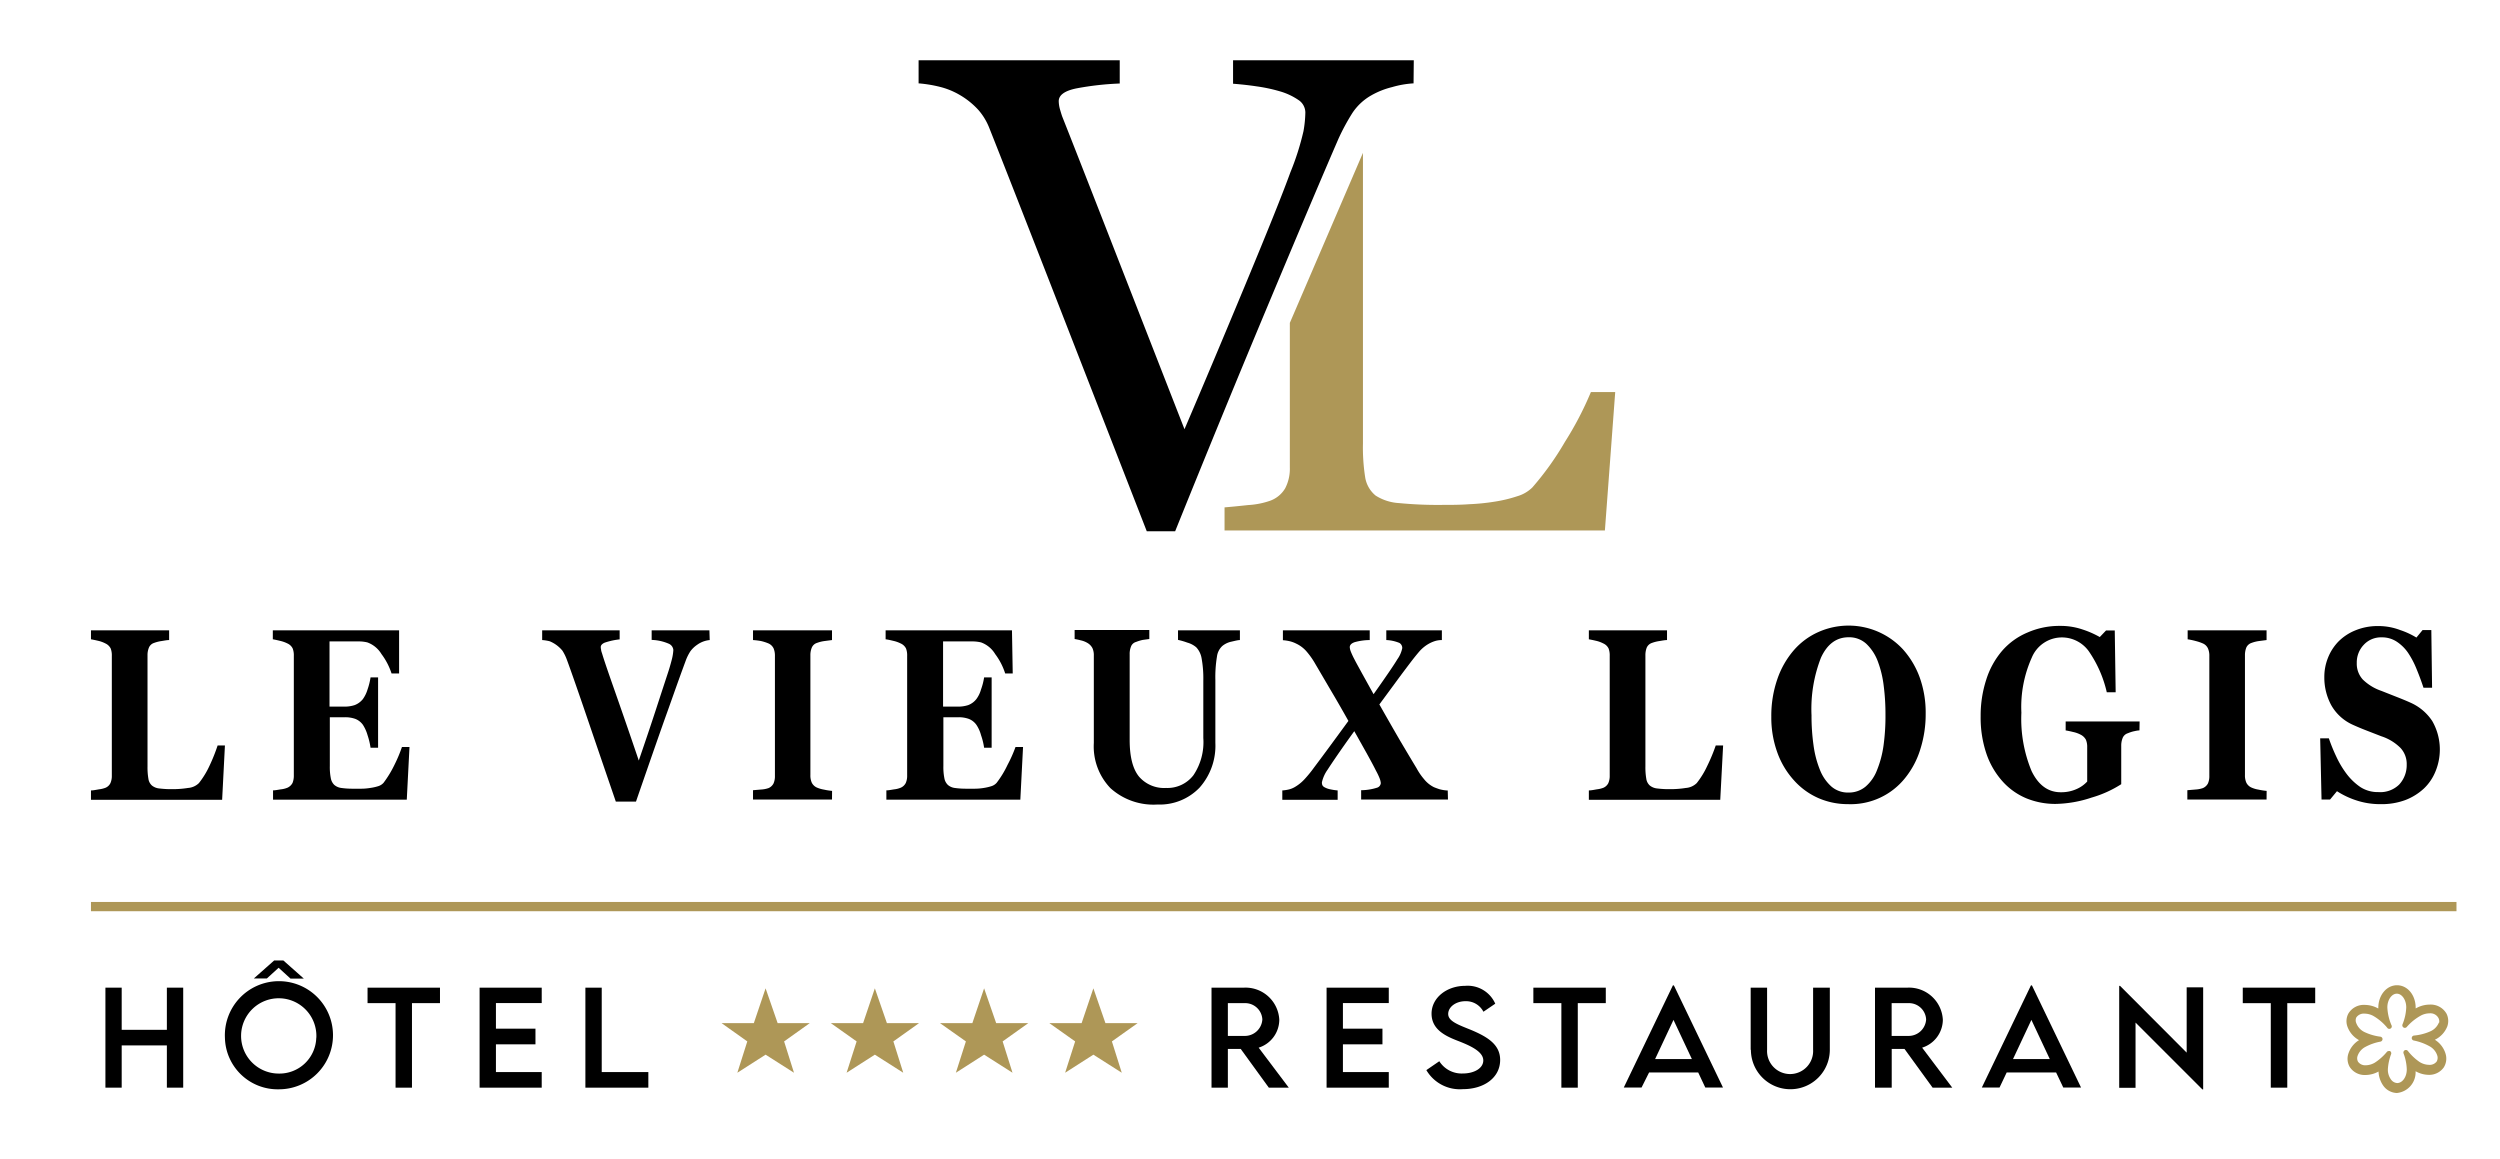 <?xml version="1.0" encoding="UTF-8"?> <svg xmlns="http://www.w3.org/2000/svg" id="Calque_1" data-name="Calque 1" viewBox="0 0 332 153.97"><defs><style>.cls-1{fill:#ae9757;}</style></defs><title>fPlan de travail 1</title><path d="M187.72,11.07a12.75,12.75,0,0,0-2.86.5,10.71,10.71,0,0,0-2.78,1.11A7.36,7.36,0,0,0,179.6,15a28.34,28.34,0,0,0-1.84,3.4q-3,6.91-9.14,21.57T156.06,70.55h-3.77L139.64,38.07q-6.1-15.64-8.28-21.12a8.11,8.11,0,0,0-1.46-2.38,10.46,10.46,0,0,0-2.41-1.94,10,10,0,0,0-2.73-1.11,17.08,17.08,0,0,0-2.77-.45V8H148.7v3.09a38.76,38.76,0,0,0-5.76.65c-1.56.32-2.34.89-2.34,1.7a4.3,4.3,0,0,0,.18,1.13c.13.44.23.78.32,1q1.69,4.26,5.46,13.92T157.3,57q3.45-8.06,8-19t6.05-15.08a35.08,35.08,0,0,0,1.75-5.49,15.5,15.5,0,0,0,.25-2.48,2,2,0,0,0-.93-1.68,8.57,8.57,0,0,0-2.48-1.15,21.22,21.22,0,0,0-3.05-.65c-1-.15-2.08-.27-3.14-.35V8h24Z"></path><path class="cls-1" d="M181,20.3V58.88a25.73,25.73,0,0,0,.29,4.47,3.94,3.94,0,0,0,1.39,2.46,6.46,6.46,0,0,0,3.11,1,53.65,53.65,0,0,0,5.8.24c1.13,0,2.29,0,3.51-.09a28.35,28.35,0,0,0,3.45-.35,18.35,18.35,0,0,0,2.94-.71,4.76,4.76,0,0,0,2-1.16,38.92,38.92,0,0,0,4.34-6.07,43.71,43.71,0,0,0,3.44-6.6h3.23l-1.37,18.38H162.62V67.38c.73-.06,1.78-.16,3.16-.31a10.68,10.68,0,0,0,2.89-.57,3.82,3.82,0,0,0,2-1.65,5.62,5.62,0,0,0,.62-2.79V42.88Z"></path><path d="M24.33,131.16v13.28H22.16v-5.61h-6v5.61H14V131.16h2.16v5.6h6v-5.6Z"></path><path d="M29.87,137.82A7.18,7.18,0,1,1,37,144.66,7,7,0,0,1,29.87,137.82Zm12.14,0a5,5,0,1,0-5,4.75A4.89,4.89,0,0,0,42,137.8Zm-5.6-10.27h1.22l2.72,2.41H38.58L37,128.52l-1.56,1.42H33.71Z"></path><path d="M58.43,133.22H54.71v11.22H52.53V133.22H48.81v-2.06h9.62Z"></path><path d="M65.86,133.21v3.4h5.25v2.08H65.86v3.68h6.08v2.07H63.69V131.16h8.25v2.05Z"></path><path d="M86.1,142.37v2.07H77.74V131.16h2.17v11.21Z"></path><path d="M168.5,144.44l-3.73-5.14h-1.71v5.14h-2.17V131.16h4.31a4.49,4.49,0,0,1,4.69,4.27,3.91,3.91,0,0,1-2.74,3.7l4,5.31Zm-3.26-6.87a2.33,2.33,0,0,0,2.4-2.19,2.28,2.28,0,0,0-2.4-2.16h-2.18v4.35Z"></path><path d="M178.34,133.21v3.4h5.25v2.08h-5.25v3.68h6.09v2.07h-8.26V131.16h8.26v2.05Z"></path><path d="M189.42,142.11l1.72-1.18a3.51,3.51,0,0,0,3.11,1.63c1.55,0,2.73-.71,2.73-1.73,0-1.22-1.82-2-3.44-2.63s-3.43-1.5-3.43-3.59,2-3.69,4.46-3.69a4,4,0,0,1,4,2.37L197,134.36a2.59,2.59,0,0,0-2.39-1.4c-1.27,0-2.29.76-2.29,1.7s1.28,1.41,3,2.1c2.19.92,3.9,1.94,3.9,4,0,2.36-2.14,3.88-4.95,3.88A5.15,5.15,0,0,1,189.42,142.11Z"></path><path d="M213.25,133.22h-3.72v11.22h-2.18V133.22h-3.72v-2.06h9.62Z"></path><path d="M225.52,142.42H219l-1,2h-2.36l6.52-13.56h.13l6.52,13.56h-2.35Zm-.84-1.78-2.44-5.2-2.44,5.2Z"></path><path d="M232.49,139.41v-8.25h2.18v8.24a3.06,3.06,0,1,0,6.11,0v-8.24H243v8.25a5.24,5.24,0,1,1-10.48,0Z"></path><path d="M256.65,144.44l-3.73-5.14h-1.7v5.14H249V131.16h4.31a4.5,4.5,0,0,1,4.7,4.27,3.92,3.92,0,0,1-2.75,3.7l4,5.31Zm-3.26-6.87a2.33,2.33,0,0,0,2.4-2.19,2.28,2.28,0,0,0-2.4-2.16h-2.18v4.35Z"></path><path d="M273.05,142.42h-6.56l-.95,2h-2.35l6.52-13.56h.13l6.52,13.56H274Zm-.84-1.78-2.44-5.2-2.44,5.2Z"></path><path d="M292.58,131.12v13.55h-.11l-8.87-8.87v8.66h-2.17V130.92h.11l8.85,8.87v-8.67Z"></path><path d="M307.46,133.22h-3.71v11.22h-2.19V133.22h-3.72v-2.06h9.62Z"></path><path class="cls-1" d="M142.78,138.3l-3.43-2.43h4.29l1.56-4.62,1.6,4.62h4.28l-3.42,2.43,1.31,4.16-3.77-2.4-3.75,2.4Zm-14.51,0-3.44-2.43h4.3l1.56-4.62,1.6,4.62h4.27l-3.41,2.43,1.31,4.16-3.77-2.4-3.75,2.4Zm-14.51,0-3.43-2.43h4.29l1.56-4.62,1.6,4.62h4.27l-3.41,2.43,1.31,4.16-3.77-2.4-3.75,2.4Zm-14.52,0-3.42-2.43h4.29l1.56-4.62,1.6,4.62h4.27l-3.41,2.43,1.31,4.16-3.77-2.4-3.75,2.4Z"></path><rect class="cls-1" x="12.08" y="119.78" width="314.14" height="1.23"></rect><path class="cls-1" d="M325,136.31a2.19,2.19,0,0,0-.09-1.67,2.41,2.41,0,0,0-2.24-1.23,3.77,3.77,0,0,0-1.62.38l-.25.13v-.08c0-1.71-1.09-3-2.48-3s-2.48,1.33-2.48,3v.09l-.1-.05a3.73,3.73,0,0,0-1.7-.43,2.38,2.38,0,0,0-2.18,1.16,2.14,2.14,0,0,0-.14,1.67,3.32,3.32,0,0,0,1.56,1.85,3.3,3.3,0,0,0-1.45,1.91,2.16,2.16,0,0,0,.22,1.66,2.36,2.36,0,0,0,2.08,1.06,3.65,3.65,0,0,0,1.74-.46,3.49,3.49,0,0,0,.61,1.85,2.3,2.3,0,0,0,1.83,1h0a2.76,2.76,0,0,0,2.48-2.89,3.63,3.63,0,0,0,1.75.48,2.36,2.36,0,0,0,2-1,2.21,2.21,0,0,0,.27-1.66,3.31,3.31,0,0,0-1.46-2A3.34,3.34,0,0,0,325,136.31Zm-1.12-.5a2.16,2.16,0,0,1-1.15,1.16,6.84,6.84,0,0,1-2.14.55.34.34,0,0,0-.31.32.33.33,0,0,0,.27.34,7.17,7.17,0,0,1,2.14.79,2.14,2.14,0,0,1,1,1.28,1,1,0,0,1-.1.72,1.16,1.16,0,0,1-1,.44,2.43,2.43,0,0,1-1.27-.38,7,7,0,0,1-1.55-1.46.34.34,0,0,0-.43-.09.35.35,0,0,0-.15.41,6.51,6.51,0,0,1,.43,2.13c0,1-.58,1.81-1.28,1.81a1.1,1.1,0,0,1-.84-.51,2.16,2.16,0,0,1-.39-1.33,6.73,6.73,0,0,1,.43-2,.34.34,0,0,0-.15-.41.32.32,0,0,0-.16,0,.32.32,0,0,0-.26.12,7,7,0,0,1-1.61,1.43,2.49,2.49,0,0,1-1.21.34,1.17,1.17,0,0,1-1-.47.94.94,0,0,1-.08-.72,2.13,2.13,0,0,1,1.05-1.25,6.78,6.78,0,0,1,2-.7.35.35,0,0,0,.28-.34.33.33,0,0,0-.3-.32,7,7,0,0,1-2.09-.61,2.15,2.15,0,0,1-1.1-1.2.94.94,0,0,1,0-.73,1.2,1.2,0,0,1,1.1-.52h0a2.51,2.51,0,0,1,1.14.29,6.85,6.85,0,0,1,1.87,1.58.33.33,0,0,0,.56-.35,6.76,6.76,0,0,1-.54-2.35c0-1,.58-1.82,1.26-1.82s1.25.83,1.25,1.82a6.57,6.57,0,0,1-.5,2.26.34.34,0,0,0,.14.41.33.33,0,0,0,.43-.07,6.83,6.83,0,0,1,1.94-1.55,2.53,2.53,0,0,1,1.09-.26,1.21,1.21,0,0,1,1.14.56A.93.93,0,0,1,323.92,135.81Z"></path><path d="M29.87,99l-.37,7.21H12.08v-1.24c.31,0,.67-.08,1.09-.15a3.51,3.51,0,0,0,.83-.2,1.28,1.28,0,0,0,.66-.61,2.35,2.35,0,0,0,.19-1V87.12a2.59,2.59,0,0,0-.15-1,1.47,1.47,0,0,0-.7-.67,4,4,0,0,0-1-.36c-.38-.09-.69-.15-.92-.19V83.71H22.46V85c-.28,0-.62.07-1,.13a4.81,4.81,0,0,0-1,.25,1.1,1.1,0,0,0-.69.64,2.57,2.57,0,0,0-.18,1v14.77a8.8,8.8,0,0,0,.12,1.64,1.47,1.47,0,0,0,.47.89,1.84,1.84,0,0,0,1,.39,12.77,12.77,0,0,0,1.72.09,12.76,12.76,0,0,0,2.07-.16,2.29,2.29,0,0,0,1.45-.65,11.29,11.29,0,0,0,1.39-2.27A23.32,23.32,0,0,0,28.9,99Z"></path><path d="M53,89.44H52a8.87,8.87,0,0,0-1.34-2.58,3.64,3.64,0,0,0-1.88-1.55,4.81,4.81,0,0,0-1.11-.13l-1.18,0H43.76v8.66h2a4.27,4.27,0,0,0,1.33-.2,2.57,2.57,0,0,0,1.1-.8,4.32,4.32,0,0,0,.62-1.28,9.08,9.08,0,0,0,.4-1.6h1V99.3h-1a9.53,9.53,0,0,0-.4-1.67,5.1,5.1,0,0,0-.62-1.38,2.28,2.28,0,0,0-1-.78,4,4,0,0,0-1.39-.22h-2v6.48a7.54,7.54,0,0,0,.13,1.6,1.62,1.62,0,0,0,.47.91,1.77,1.77,0,0,0,.92.4,10.5,10.5,0,0,0,1.58.1l1.12,0a7.44,7.44,0,0,0,1.14-.1,6.48,6.48,0,0,0,1.05-.23,1.56,1.56,0,0,0,.73-.46,14.16,14.16,0,0,0,1.44-2.37,18.92,18.92,0,0,0,1-2.38h1l-.36,7H36.26v-1.24c.25,0,.58-.06,1-.13a3.22,3.22,0,0,0,.91-.22,1.42,1.42,0,0,0,.68-.64,2.55,2.55,0,0,0,.17-1V87.12a2.59,2.59,0,0,0-.15-1,1.42,1.42,0,0,0-.7-.67,4.31,4.31,0,0,0-1-.35c-.41-.1-.73-.17-.94-.2V83.71H53Z"></path><path d="M94.25,85a3.41,3.41,0,0,0-1.67.63,3.64,3.64,0,0,0-.89.85,6.17,6.17,0,0,0-.62,1.24c-.27.73-.66,1.79-1.16,3.19s-1.06,3-1.7,4.77q-.85,2.41-1.85,5.28c-.66,1.91-1.3,3.74-1.9,5.49H81.78Q79.91,101,78,95.4t-2.72-7.79a6.06,6.06,0,0,0-.59-1.2A4.29,4.29,0,0,0,73,85.16,5.55,5.55,0,0,0,72,85V83.71H82.29v1.2a9,9,0,0,0-2,.44c-.34.15-.51.35-.51.58a1.72,1.72,0,0,0,.05.37c0,.13.07.31.14.53.28.93.8,2.44,1.54,4.55s1.86,5.31,3.32,9.62q1.35-3.93,2.24-6.66t1.57-4.8c.23-.68.41-1.31.56-1.89a6.49,6.49,0,0,0,.22-1.33,1,1,0,0,0-.62-.84,6.19,6.19,0,0,0-2.26-.5V83.71h7.67Z"></path><path d="M110.49,106.18H100v-1.24l1.06-.09a3.67,3.67,0,0,0,1-.19,1.34,1.34,0,0,0,.67-.63,2.37,2.37,0,0,0,.18-1V87.12a2.52,2.52,0,0,0-.17-1,1.38,1.38,0,0,0-.68-.67,6,6,0,0,0-1-.32A9.28,9.28,0,0,0,100,85V83.71h10.49V85l-1,.13a4.65,4.65,0,0,0-1,.25,1.1,1.1,0,0,0-.69.64,2.57,2.57,0,0,0-.18,1v15.91a2.37,2.37,0,0,0,.18,1,1.39,1.39,0,0,0,.69.66,4,4,0,0,0,.93.27,8.33,8.33,0,0,0,1.08.17Z"></path><path d="M134.49,89.44h-1a8.59,8.59,0,0,0-1.33-2.58,3.64,3.64,0,0,0-1.88-1.55,5,5,0,0,0-1.11-.13l-1.18,0h-2.75v8.66h2a4.27,4.27,0,0,0,1.33-.2,2.49,2.49,0,0,0,1.09-.8,3.87,3.87,0,0,0,.62-1.28,8.38,8.38,0,0,0,.41-1.6h1V99.3h-1a8.84,8.84,0,0,0-.41-1.67,4.54,4.54,0,0,0-.62-1.38,2.23,2.23,0,0,0-1-.78,3.92,3.92,0,0,0-1.38-.22h-2v6.48a7.54,7.54,0,0,0,.13,1.6,1.62,1.62,0,0,0,.47.91,1.74,1.74,0,0,0,.91.4,10.7,10.7,0,0,0,1.58.1l1.12,0a7.46,7.46,0,0,0,1.15-.1,6.72,6.72,0,0,0,1-.23,1.52,1.52,0,0,0,.72-.46,12.93,12.93,0,0,0,1.44-2.37,17.9,17.9,0,0,0,1.06-2.38h1l-.36,7H117.71v-1.24c.25,0,.59-.06,1-.13a3.13,3.13,0,0,0,.9-.22,1.34,1.34,0,0,0,.68-.64,2.37,2.37,0,0,0,.18-1V87.12a2.59,2.59,0,0,0-.15-1,1.45,1.45,0,0,0-.71-.67,4.2,4.2,0,0,0-1-.35c-.42-.1-.73-.17-1-.2V83.71h16.78Z"></path><path d="M164.66,85c-.26,0-.63.1-1.12.21a2.83,2.83,0,0,0-1.22.58,2.32,2.32,0,0,0-.71,1.42,16.8,16.8,0,0,0-.21,3.09v8.36a8.36,8.36,0,0,1-2.1,5.94,7.33,7.33,0,0,1-5.58,2.24,8.53,8.53,0,0,1-6.25-2.17,8,8,0,0,1-2.21-6V87.08a2.3,2.3,0,0,0-.18-1,1.72,1.72,0,0,0-.69-.71,3,3,0,0,0-.85-.33c-.34-.09-.62-.14-.83-.18v-1.2h9.92v1.2l-.87.12a5.3,5.3,0,0,0-.89.27,1,1,0,0,0-.68.63,2.62,2.62,0,0,0-.17,1V98.26q0,3.34,1.23,4.86a4.39,4.39,0,0,0,3.6,1.52,4.35,4.35,0,0,0,3.63-1.68A7.87,7.87,0,0,0,159.8,98V90.41a14.94,14.94,0,0,0-.23-3,2.81,2.81,0,0,0-.71-1.45,3.12,3.12,0,0,0-1.21-.63,8.51,8.51,0,0,0-1.21-.35V83.71h8.22Z"></path><path d="M192.29,106.18H180.76v-1.24a7.19,7.19,0,0,0,2.13-.34.69.69,0,0,0,.48-.61,2.24,2.24,0,0,0-.17-.66c-.12-.3-.28-.64-.48-1-.31-.63-.73-1.4-1.25-2.34l-1.62-2.89c-1.86,2.57-3,4.27-3.55,5.12a4.63,4.63,0,0,0-.75,1.67,1,1,0,0,0,.06.38.67.67,0,0,0,.31.29,2.54,2.54,0,0,0,.64.24,8.21,8.21,0,0,0,1.08.17v1.24h-7.35v-1.24a5.16,5.16,0,0,0,.91-.14,3,3,0,0,0,.68-.27,5.53,5.53,0,0,0,1.37-1.09,16.15,16.15,0,0,0,1.24-1.52c.63-.84,1.33-1.78,2.11-2.84s1.6-2.18,2.47-3.37q-1.23-2.2-2.46-4.27l-2.07-3.53a10.32,10.32,0,0,0-1.06-1.46,4.14,4.14,0,0,0-1.33-1,4,4,0,0,0-.78-.3,5.32,5.32,0,0,0-1-.16V83.71H181.9V85a7.6,7.6,0,0,0-2,.28c-.43.15-.65.37-.65.67a1.89,1.89,0,0,0,.13.56,10.19,10.19,0,0,0,.5,1.07c.21.42.54,1,1,1.85l1.53,2.76q2.52-3.56,3.16-4.64a3.84,3.84,0,0,0,.65-1.48.78.78,0,0,0-.38-.69A5.08,5.08,0,0,0,184.1,85V83.71h7.38V85a3.17,3.17,0,0,0-.84.11,4.48,4.48,0,0,0-.75.3,4.87,4.87,0,0,0-1.39,1.09c-.37.43-.78.94-1.22,1.52-.66.87-1.29,1.71-1.89,2.53l-2.21,3q1.62,2.86,2.76,4.82c.77,1.3,1.49,2.51,2.18,3.65a8.15,8.15,0,0,0,1,1.46,3.9,3.9,0,0,0,1.31,1.06c.22.09.46.18.74.27a5.2,5.2,0,0,0,1.09.17Z"></path><path d="M228.83,99l-.38,7.21H211v-1.24c.31,0,.67-.08,1.09-.15a3.51,3.51,0,0,0,.83-.2,1.32,1.32,0,0,0,.66-.61,2.35,2.35,0,0,0,.19-1V87.12a2.59,2.59,0,0,0-.15-1,1.42,1.42,0,0,0-.7-.67,4,4,0,0,0-1-.36c-.38-.09-.69-.15-.92-.19V83.71h10.38V85c-.28,0-.62.07-1,.13a4.81,4.81,0,0,0-1,.25,1.15,1.15,0,0,0-.7.64,2.78,2.78,0,0,0-.17,1v14.77a8.8,8.8,0,0,0,.12,1.64,1.47,1.47,0,0,0,.47.89,1.84,1.84,0,0,0,1,.39,12.51,12.51,0,0,0,1.71.09,12.76,12.76,0,0,0,2.07-.16,2.29,2.29,0,0,0,1.45-.65,11.29,11.29,0,0,0,1.39-2.27A23.32,23.32,0,0,0,227.85,99Z"></path><path d="M252.69,86.21a11.45,11.45,0,0,1,2.22,3.68,13.83,13.83,0,0,1,.82,4.9,15.26,15.26,0,0,1-.7,4.67,11.29,11.29,0,0,1-2,3.82,9.24,9.24,0,0,1-7.64,3.51,9.72,9.72,0,0,1-3.9-.8,9.43,9.43,0,0,1-3.24-2.35,11,11,0,0,1-2.2-3.65,13.58,13.58,0,0,1-.82-4.8,14.9,14.9,0,0,1,.8-5,11.65,11.65,0,0,1,2.18-3.83,9.36,9.36,0,0,1,3.26-2.42,9.84,9.84,0,0,1,11.22,2.27Zm-3.43,16.08a13.73,13.73,0,0,0,.87-3.26,28.53,28.53,0,0,0,.26-4.13,29.34,29.34,0,0,0-.23-3.79,13.8,13.8,0,0,0-.79-3.29,6.21,6.21,0,0,0-1.52-2.32,3.36,3.36,0,0,0-2.36-.87q-2.42,0-3.67,2.72A18.75,18.75,0,0,0,240.57,95a27.87,27.87,0,0,0,.27,4,13.41,13.41,0,0,0,.86,3.27,5.8,5.8,0,0,0,1.52,2.19,3.34,3.34,0,0,0,2.27.79,3.44,3.44,0,0,0,2.27-.8A5.42,5.42,0,0,0,249.26,102.29Z"></path><path d="M284.12,97c-.27,0-.52.07-.73.11a4.52,4.52,0,0,0-.8.26,1.09,1.09,0,0,0-.72.68,2.71,2.71,0,0,0-.17,1v2.62c0,.52,0,1,0,1.27s0,.72,0,1.2a14.89,14.89,0,0,1-3.94,1.78,15.76,15.76,0,0,1-4.79.84,10.13,10.13,0,0,1-3.86-.74,8.8,8.8,0,0,1-3.16-2.24,10.64,10.64,0,0,1-2.14-3.65,14.89,14.89,0,0,1-.78-5,15.47,15.47,0,0,1,.74-4.86,10.89,10.89,0,0,1,2.12-3.85A9.12,9.12,0,0,1,269.25,84a10.5,10.5,0,0,1,4.33-.88,9,9,0,0,1,3,.48,12.29,12.29,0,0,1,2.27,1l.83-.87h1.16l.12,8.2h-1.18a15.76,15.76,0,0,0-2.42-5.49,4.4,4.4,0,0,0-3.58-1.79,4.33,4.33,0,0,0-3.95,2.66,16,16,0,0,0-1.39,7.34,18.06,18.06,0,0,0,1.36,7.76q1.37,2.81,3.88,2.8a4.92,4.92,0,0,0,2.08-.42,4.22,4.22,0,0,0,1.42-1V99.24a2.46,2.46,0,0,0-.17-1,1.6,1.6,0,0,0-.69-.67,3.75,3.75,0,0,0-1-.36c-.4-.1-.74-.17-1-.21V95.81h9.82Z"></path><path d="M301,106.18H290.48v-1.24l1.06-.09a3.67,3.67,0,0,0,1-.19,1.36,1.36,0,0,0,.68-.63,2.37,2.37,0,0,0,.18-1V87.12a2.33,2.33,0,0,0-.18-1,1.31,1.31,0,0,0-.68-.67,5.86,5.86,0,0,0-.94-.32,9.28,9.28,0,0,0-1.08-.23V83.71H301V85l-1,.13a4.51,4.51,0,0,0-1,.25,1.15,1.15,0,0,0-.7.64,2.78,2.78,0,0,0-.17,1v15.91a2.37,2.37,0,0,0,.18,1,1.39,1.39,0,0,0,.69.66,3.71,3.71,0,0,0,.92.27,8.45,8.45,0,0,0,1.09.17Z"></path><path d="M316.12,106.79a10,10,0,0,1-3.23-.51,10.92,10.92,0,0,1-2.54-1.21l-.92,1.11H308.3l-.18-8.13h1.15a23.3,23.3,0,0,0,1,2.45,12.63,12.63,0,0,0,1.38,2.3,7.8,7.8,0,0,0,1.82,1.73,4.23,4.23,0,0,0,2.36.66,3.6,3.6,0,0,0,2.78-1,3.79,3.79,0,0,0,1-2.65,3.12,3.12,0,0,0-.82-2.21,6.39,6.39,0,0,0-2.54-1.55l-2.06-.8c-.62-.24-1.21-.49-1.76-.74a6.19,6.19,0,0,1-2.84-2.59,7.71,7.71,0,0,1-.92-3.75,6.81,6.81,0,0,1,.48-2.53,6.56,6.56,0,0,1,1.4-2.18,6.73,6.73,0,0,1,2.25-1.48,7.73,7.73,0,0,1,3-.57,8.12,8.12,0,0,1,2.94.53,10.4,10.4,0,0,1,2.16,1l.82-1h1.16l.1,7.66h-1.14c-.27-.82-.58-1.66-.94-2.53a11.5,11.5,0,0,0-1.14-2.15,5.49,5.49,0,0,0-1.51-1.46,3.57,3.57,0,0,0-2-.55,3.1,3.1,0,0,0-2.35,1,3.38,3.38,0,0,0-.92,2.4,3.1,3.1,0,0,0,.8,2.2,6.54,6.54,0,0,0,2.47,1.51l2,.79c.69.27,1.3.52,1.83.76A6.7,6.7,0,0,1,323,95.75a7.6,7.6,0,0,1,.43,6.7,6.47,6.47,0,0,1-1.54,2.27,7.66,7.66,0,0,1-2.47,1.53A9,9,0,0,1,316.12,106.79Z"></path></svg> 